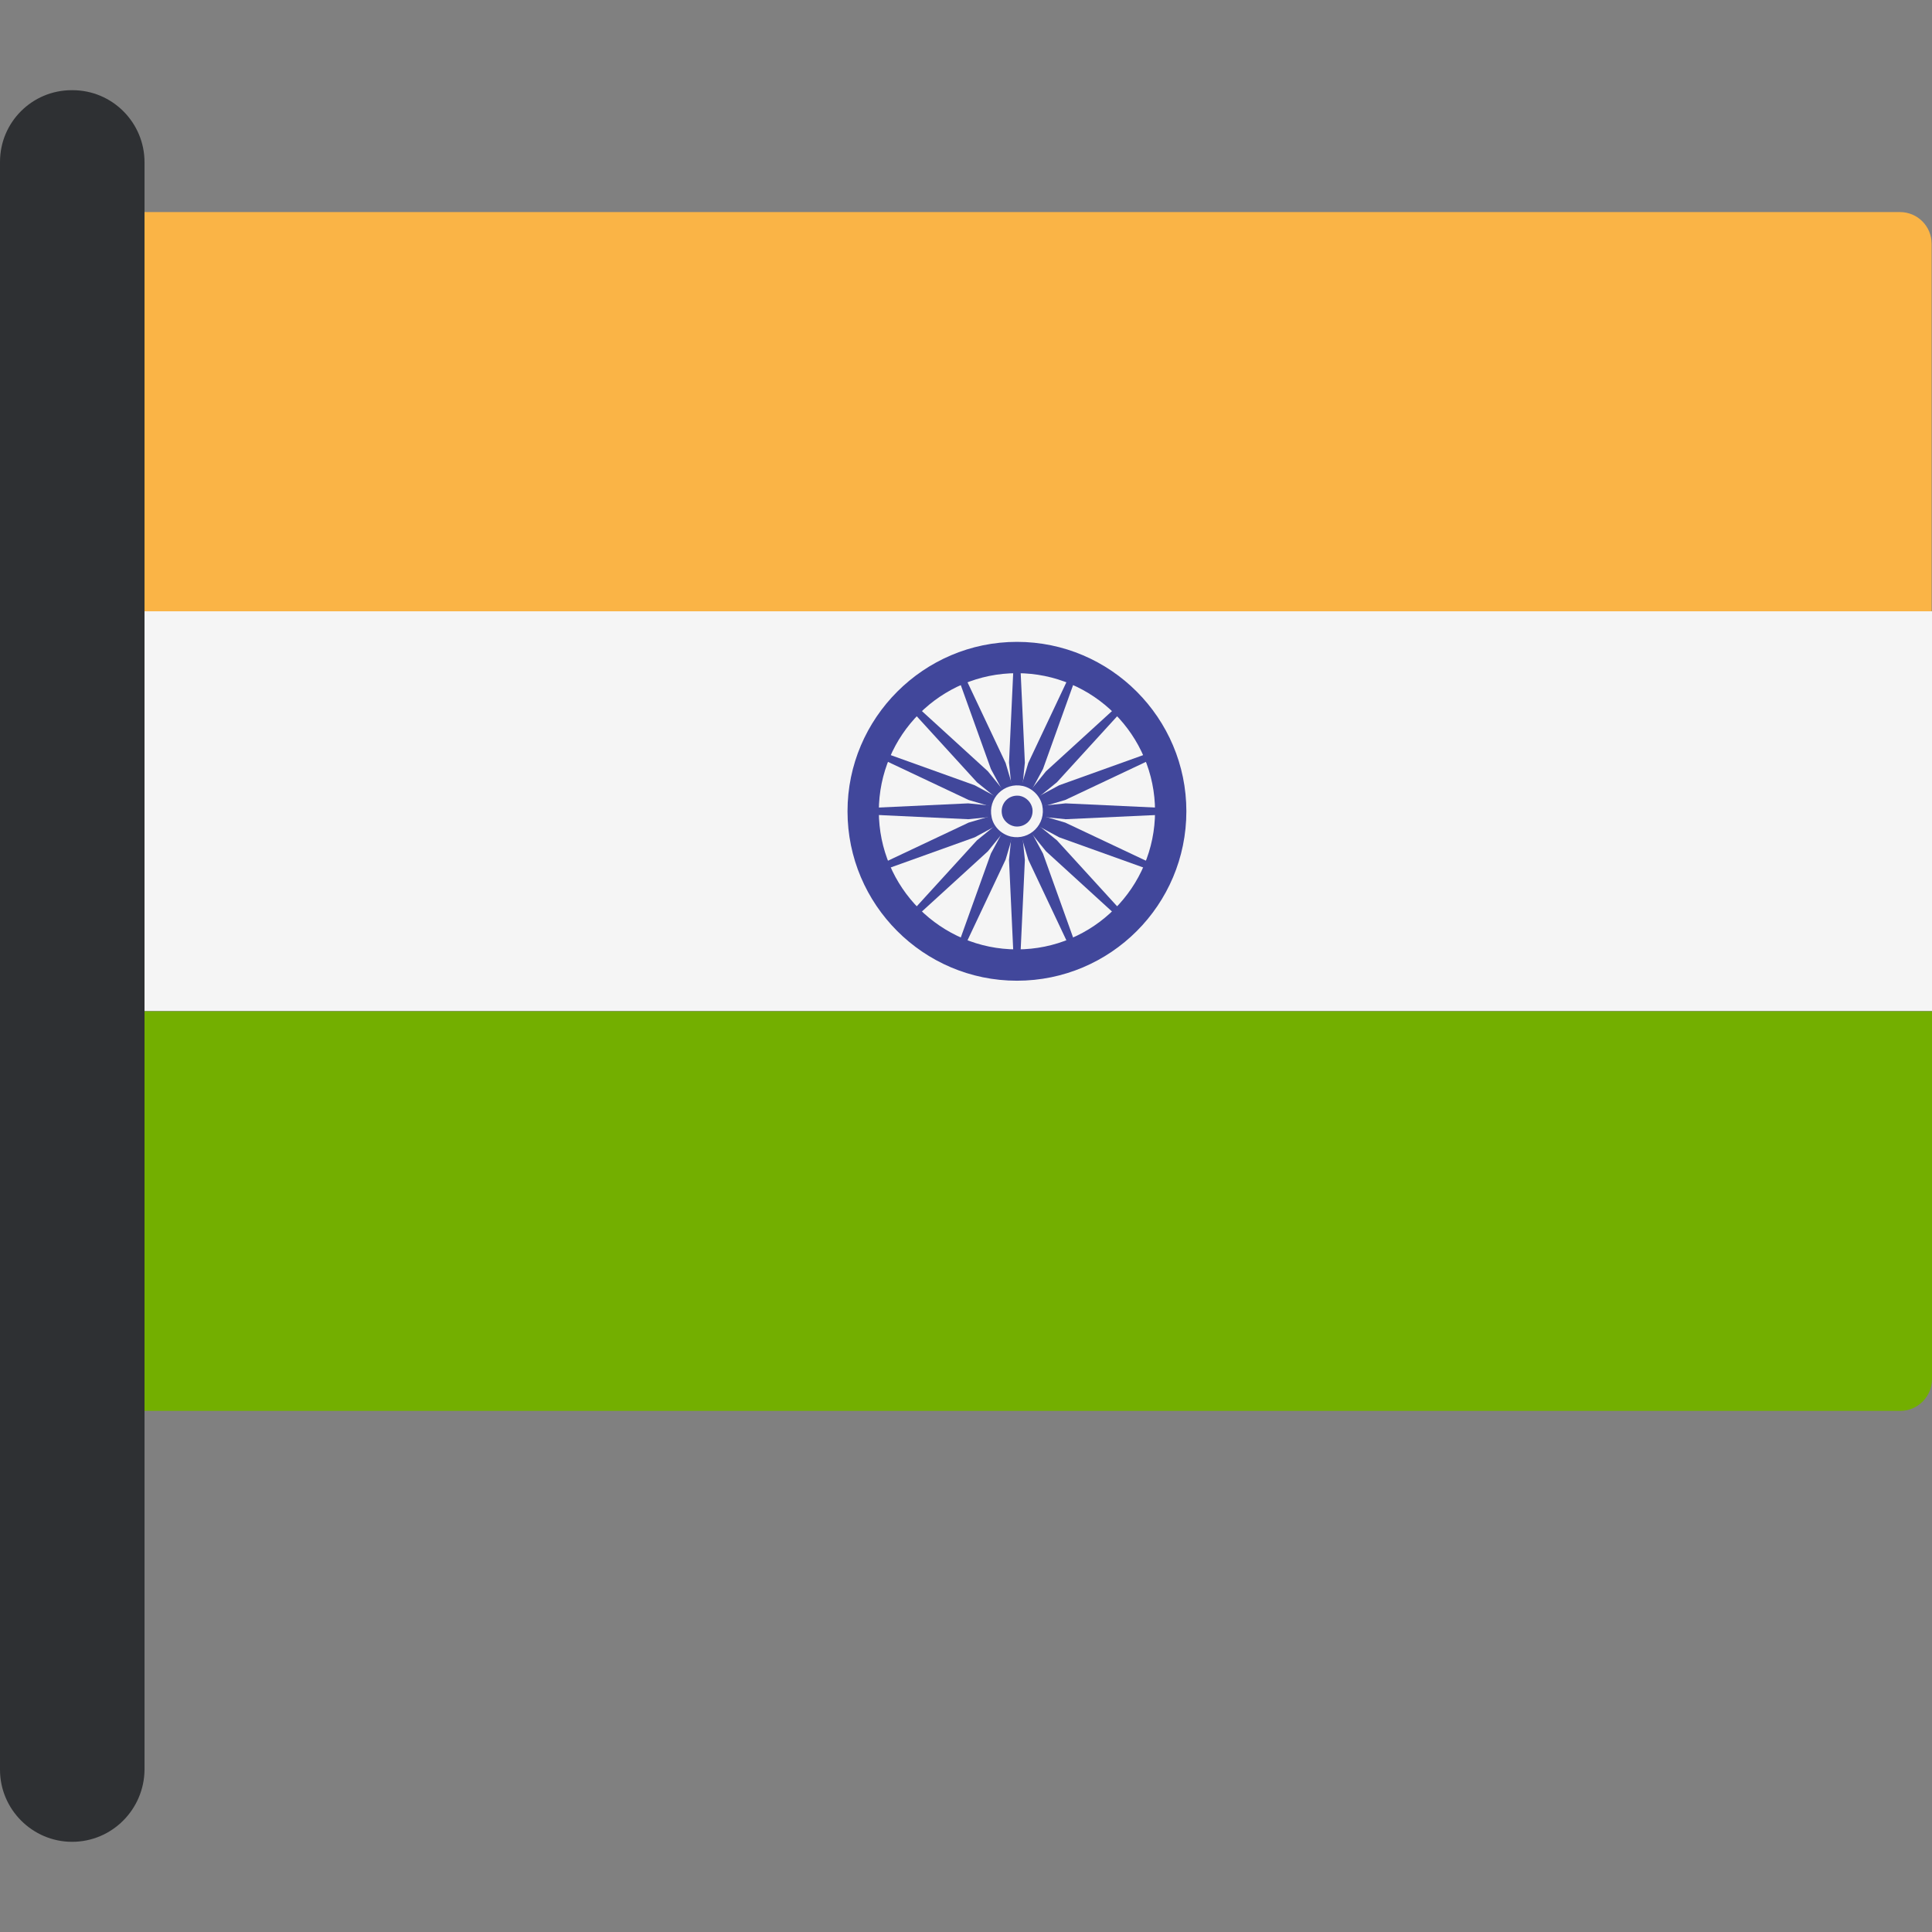 <?xml version="1.0" encoding="iso-8859-1"?>
<!-- Uploaded to: SVG Repo, www.svgrepo.com, Generator: SVG Repo Mixer Tools -->
<svg version="1.1" id="Layer_1" xmlns="http://www.w3.org/2000/svg" xmlns:xlink="http://www.w3.org/1999/xlink" 
	 viewBox="0 0 512 512" xml:space="preserve">
<rect x="0" y="0" width="512" height="512" fill="#808080" stroke="none"/>
<path style="fill:#FAB446;" d="M512,162H27V64.6c0-4.7,3.8-8.4,8.4-8.4h468.1c4.7,0,8.4,3.8,8.4,8.4V162H512z"/>
<path style="fill:#73AF00;" d="M503.6,373.9H35.4c-4.7,0-8.4-3.8-8.4-8.4V268h485v97.5C512,370.1,508.2,373.9,503.6,373.9z"/>
<rect x="27" y="162" style="fill:#F5F5F5;" width="485" height="105.9"/>
<g>
	<path style="fill:#41479B;" d="M269.5,259.9c-24.8,0-44.9-20.2-44.9-44.9s20.2-44.9,44.9-44.9c24.8,0,44.9,20.2,44.9,44.9
		C314.4,239.8,294.3,259.9,269.5,259.9z M269.5,178.4c-20.2,0-36.6,16.4-36.6,36.6s16.4,36.6,36.6,36.6s36.6-16.4,36.6-36.6
		S289.7,178.4,269.5,178.4z"/>
	<path style="fill:#41479B;" d="M274.5,214.2c0.5,3.4-2.4,6.4-5.8,5.8c-2.1-0.3-3.9-2.1-4.2-4.2c-0.5-3.4,2.4-6.4,5.8-5.8
		C272.5,210.3,274.2,212,274.5,214.2z"/>
	<polygon style="fill:#41479B;" points="269.5,215.8 256.6,217.1 228.7,215.8 228.7,214.2 256.6,212.9 269.5,214.2 	"/>
	<polygon style="fill:#41479B;" points="269.5,215.8 282.4,217.1 310.3,215.8 310.3,214.2 282.4,212.9 269.5,214.2 	"/>
	<polygon style="fill:#41479B;" points="268.7,215 267.4,202.1 268.7,174.2 270.3,174.2 271.6,202.1 270.3,215 	"/>
	<polygon style="fill:#41479B;" points="268.7,215 267.4,227.9 268.7,255.8 270.3,255.8 271.6,227.9 270.3,215 	"/>
	<polygon style="fill:#41479B;" points="269,215.5 258.9,207.3 240.1,186.7 241.2,185.6 261.8,204.4 270,214.5 	"/>
	<polygon style="fill:#41479B;" points="269,215.5 277.2,225.6 297.8,244.4 298.9,243.3 280.1,222.7 270,214.5 	"/>
	<polygon style="fill:#41479B;" points="269,214.5 277.2,204.4 297.8,185.6 298.9,186.7 280.1,207.3 270,215.5 	"/>
	<polygon style="fill:#41479B;" points="269,214.5 258.9,222.7 240.1,243.3 241.2,244.4 261.8,225.6 270,215.5 	"/>
	<polygon style="fill:#41479B;" points="269.8,215.7 258.3,221.9 232.1,231.3 231.5,229.9 256.7,218 269.2,214.3 	"/>
	<polygon style="fill:#41479B;" points="269.8,215.7 282.3,212 307.5,200.1 306.9,198.7 280.7,208.1 269.2,214.3 	"/>
	<polygon style="fill:#41479B;" points="268.8,215.3 262.6,203.8 253.2,177.6 254.6,177 266.5,202.2 270.2,214.7 	"/>
	<polygon style="fill:#41479B;" points="268.8,215.3 272.5,227.8 284.4,253 285.8,252.4 276.4,226.2 270.2,214.7 	"/>
	<polygon style="fill:#41479B;" points="269.2,215.7 256.7,212 231.5,200.1 232.1,198.7 258.3,208.1 269.8,214.3 	"/>
	<polygon style="fill:#41479B;" points="269.2,215.7 280.7,221.9 306.9,231.3 307.5,229.9 282.3,218 269.8,214.3 	"/>
	<polygon style="fill:#41479B;" points="268.8,214.7 272.5,202.2 284.4,177 285.8,177.6 276.4,203.8 270.2,215.3 	"/>
	<polygon style="fill:#41479B;" points="268.8,214.7 262.6,226.2 253.2,252.4 254.6,253 266.5,227.8 270.2,215.3 	"/>
</g>
<path style="fill:#F5F5F5;" d="M276.2,213.4c1.1,5-3.3,9.4-8.3,8.3c-2.5-0.6-4.6-2.6-5.1-5.1c-1.1-5,3.3-9.4,8.3-8.3
	C273.6,208.9,275.6,210.9,276.2,213.4z"/>
<path style="fill:#41479B;" d="M273.6,214.3c0.4,2.8-1.9,5.1-4.7,4.7c-1.7-0.3-3.2-1.7-3.4-3.4c-0.4-2.8,1.9-5.1,4.7-4.7
	C271.9,211.2,273.3,212.6,273.6,214.3z"/>
<path style="fill:#2E3033;" d="M19.1,488.1L19.1,488.1C8.6,488.1,0,479.5,0,469V42.9c0-10.5,8.5-19,19-19h0.2
	c10.6,0,19.1,8.6,19.1,19.1v426C38.2,479.5,29.7,488.1,19.1,488.1z"/>
</svg>